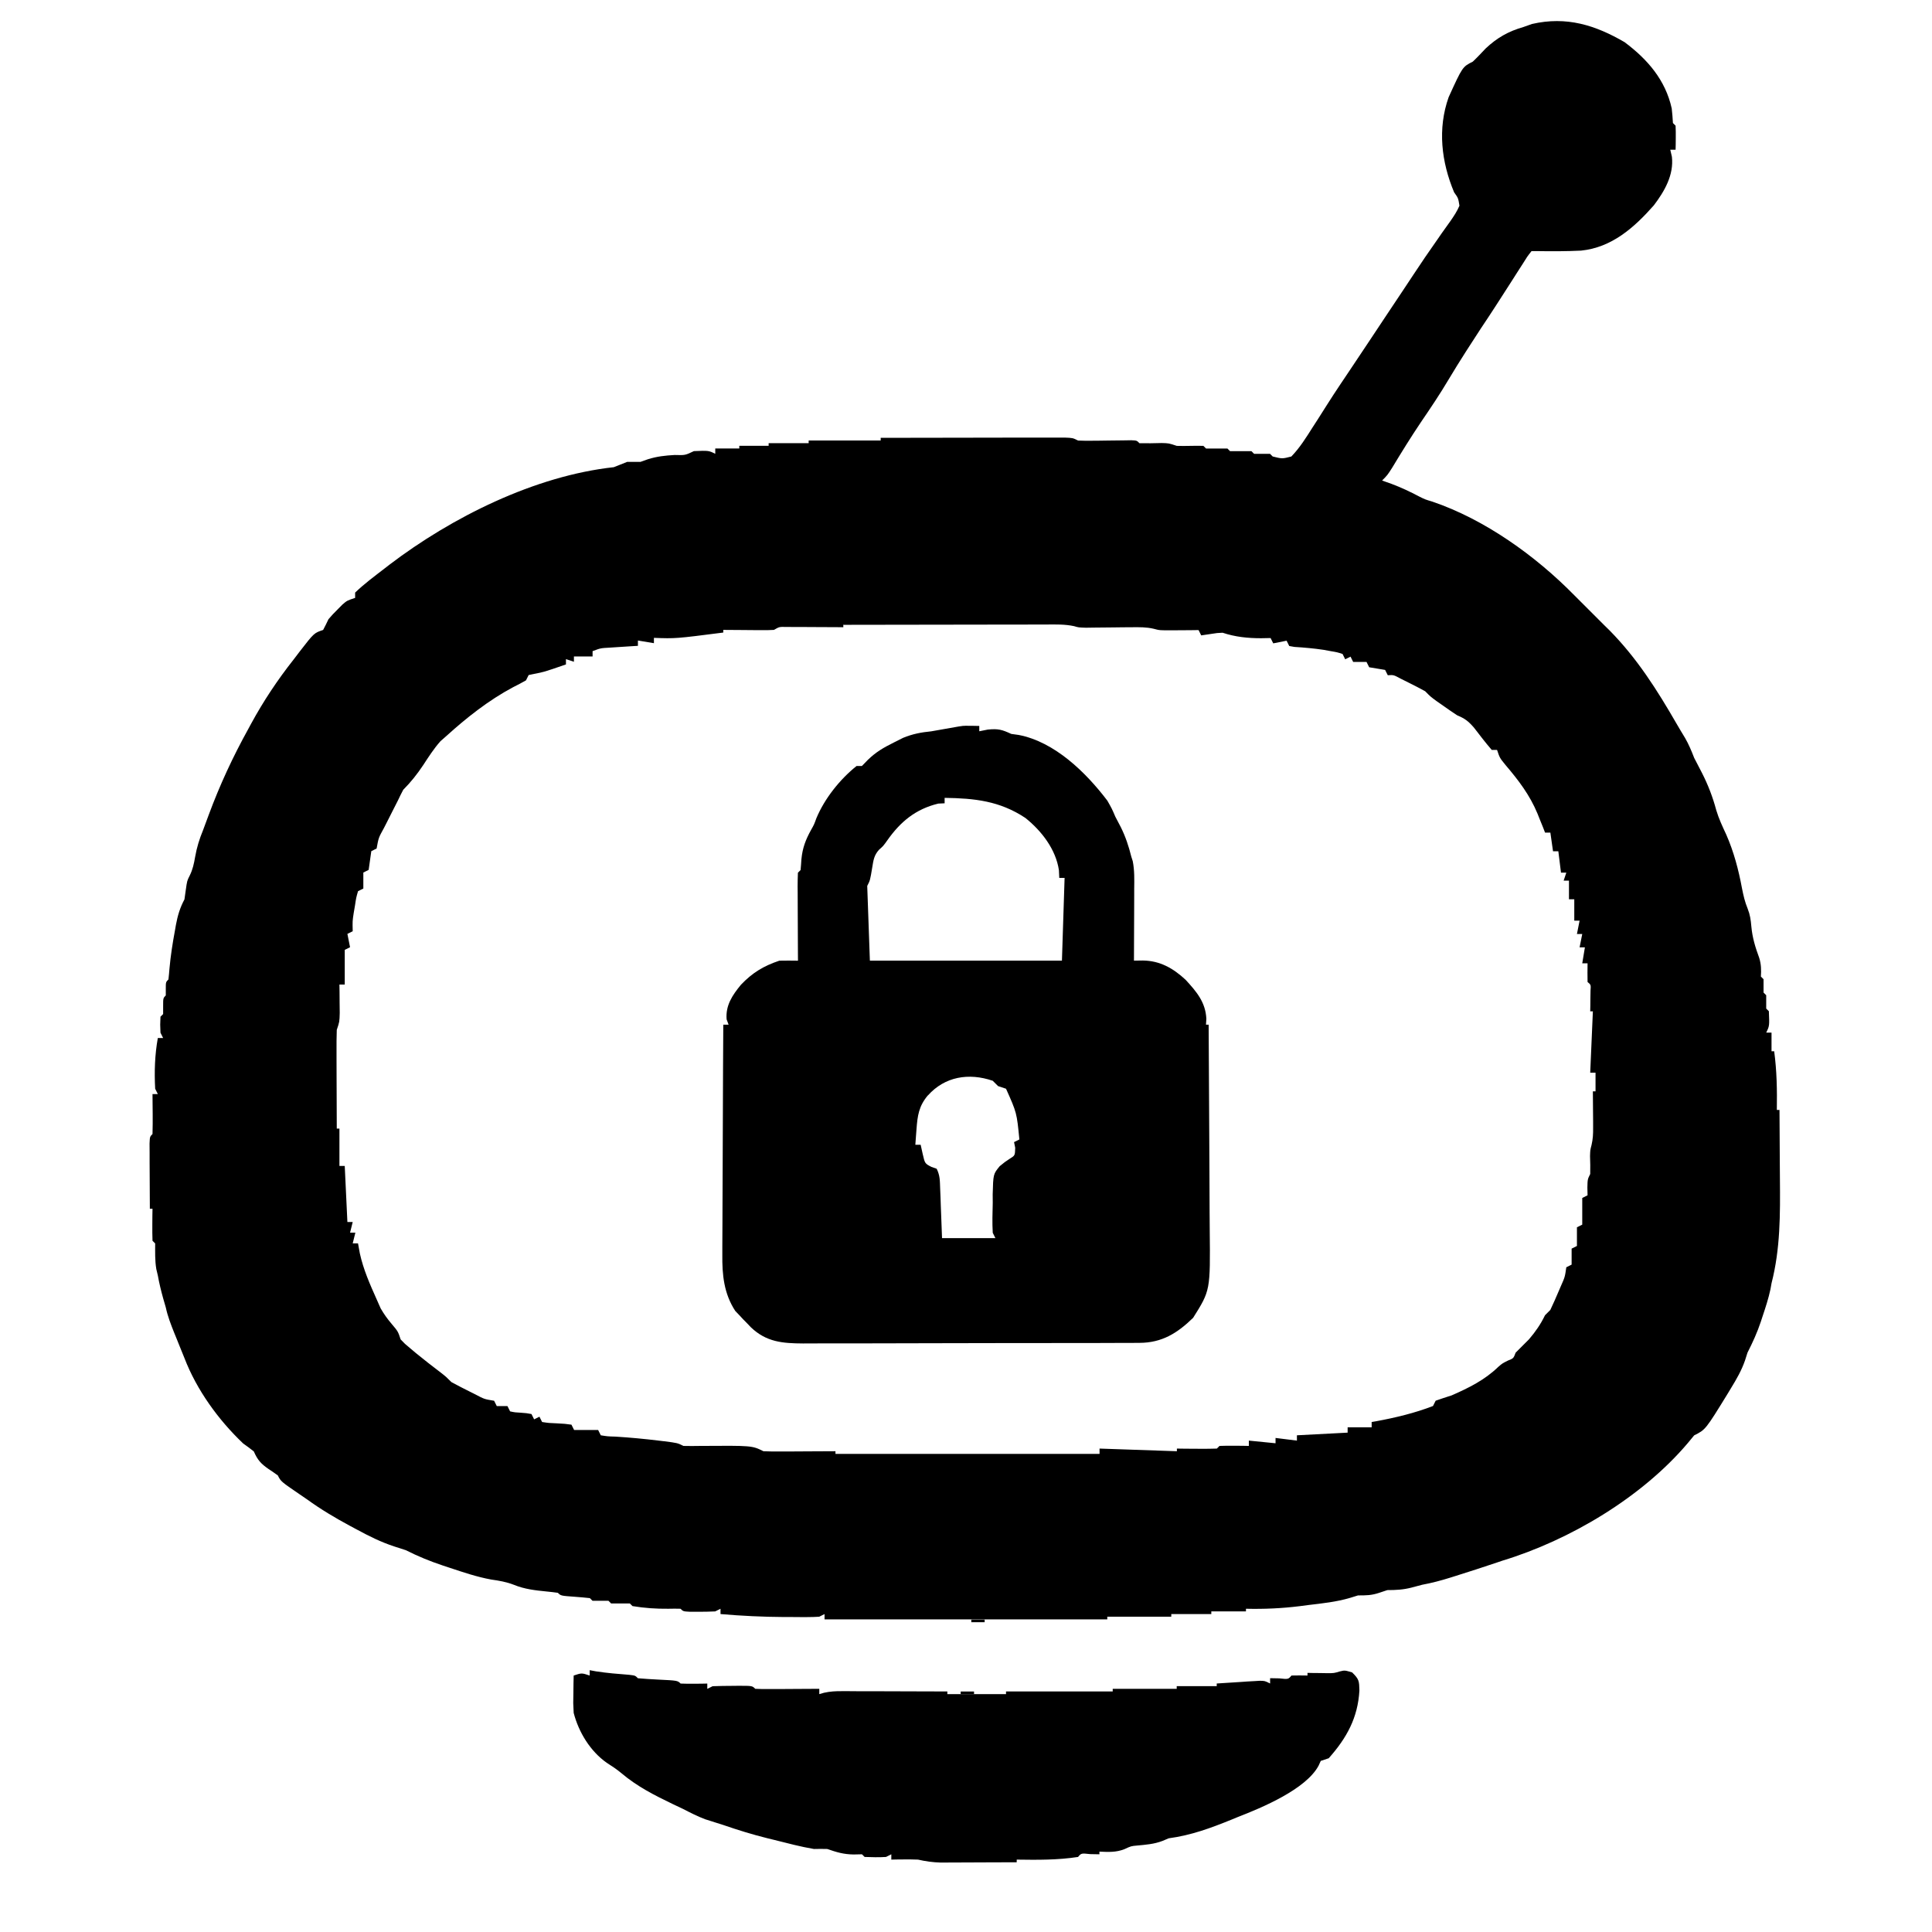 <!-- Generated by IcoMoon.io -->
<svg version="1.1" xmlns="http://www.w3.org/2000/svg" width="32" height="32" viewBox="0 0 32 32">
<path d="M26.913 0.702c0.376 0.282 0.672 0.623 0.776 1.094 0.010 0.081 0.015 0.161 0.020 0.242 0.015 0.015 0.029 0.029 0.044 0.044 0.003 0.067 0.004 0.134 0.003 0.202-0 0.037-0.001 0.073-0.001 0.111-0.001 0.042-0.001 0.042-0.002 0.085-0.029 0-0.058 0-0.088 0 0.009 0.038 0.018 0.077 0.027 0.117 0.034 0.3-0.122 0.571-0.3 0.805-0.326 0.369-0.697 0.698-1.205 0.749-0.244 0.012-0.488 0.012-0.732 0.008-0.029 0-0.058 0-0.088 0-0.073 0.093-0.073 0.093-0.147 0.213-0.029 0.045-0.058 0.089-0.087 0.135-0.030 0.047-0.060 0.095-0.091 0.143-0.059 0.092-0.119 0.184-0.178 0.277-0.028 0.044-0.056 0.087-0.085 0.132-0.082 0.128-0.167 0.255-0.251 0.381-0.065 0.099-0.129 0.199-0.193 0.298-0.026 0.041-0.026 0.041-0.053 0.082-0.1 0.156-0.198 0.314-0.293 0.473-0.142 0.239-0.296 0.468-0.453 0.698-0.167 0.248-0.324 0.502-0.479 0.759-0.077 0.12-0.077 0.12-0.165 0.209 0.051 0.018 0.102 0.036 0.155 0.055 0.16 0.060 0.311 0.131 0.462 0.211 0.094 0.047 0.094 0.047 0.214 0.083 0.872 0.296 1.711 0.899 2.351 1.55 0.029 0.029 0.058 0.058 0.088 0.088 0.132 0.132 0.265 0.265 0.398 0.398 0.034 0.033 0.068 0.066 0.102 0.1 0.456 0.464 0.786 0.986 1.109 1.546 0.045 0.078 0.092 0.156 0.139 0.233 0.062 0.108 0.106 0.214 0.151 0.33 0.043 0.084 0.086 0.168 0.13 0.251 0.103 0.203 0.177 0.397 0.236 0.616 0.042 0.141 0.103 0.27 0.165 0.403 0.126 0.287 0.204 0.584 0.261 0.891 0.024 0.12 0.047 0.223 0.094 0.337 0.041 0.105 0.051 0.184 0.061 0.296 0.017 0.186 0.066 0.344 0.13 0.518 0.033 0.106 0.035 0.2 0.028 0.31 0.015 0.015 0.029 0.029 0.044 0.044 0 0.074 0 0.147 0 0.221 0.015 0.015 0.029 0.029 0.044 0.044 0 0.074 0 0.147 0 0.221 0.015 0.015 0.029 0.029 0.044 0.044 0.010 0.244 0.010 0.244-0.044 0.354 0.029 0 0.058 0 0.088 0 0 0.102 0 0.204 0 0.309 0.015 0 0.029 0 0.044 0 0.044 0.325 0.049 0.644 0.044 0.972 0.015 0 0.029 0 0.044 0 0.002 0.284 0.004 0.569 0.005 0.853 0 0.096 0.001 0.193 0.002 0.289 0.005 0.587 0.008 1.157-0.139 1.729-0.006 0.033-0.012 0.067-0.018 0.101-0.033 0.153-0.081 0.3-0.131 0.449-0.009 0.028-0.018 0.057-0.028 0.086-0.060 0.18-0.135 0.344-0.221 0.513-0.014 0.043-0.027 0.085-0.041 0.129-0.058 0.167-0.14 0.309-0.232 0.459-0.018 0.029-0.035 0.058-0.053 0.088-0.369 0.6-0.369 0.6-0.557 0.694-0.035 0.042-0.069 0.084-0.105 0.127-0.76 0.898-1.953 1.609-3.076 1.95-0.044 0.015-0.044 0.015-0.088 0.030-0.224 0.076-0.449 0.148-0.674 0.219-0.030 0.010-0.061 0.019-0.092 0.029-0.156 0.049-0.31 0.090-0.472 0.12-0.059 0.015-0.118 0.031-0.177 0.047-0.137 0.035-0.256 0.041-0.398 0.041-0.044 0.015-0.087 0.029-0.132 0.044-0.131 0.044-0.217 0.044-0.354 0.044-0.064 0.020-0.064 0.020-0.129 0.040-0.229 0.068-0.463 0.092-0.699 0.12-0.045 0.006-0.090 0.012-0.137 0.018-0.298 0.037-0.59 0.050-0.891 0.043 0 0.015 0 0.029 0 0.044-0.19 0-0.379 0-0.574 0 0 0.015 0 0.029 0 0.044-0.219 0-0.437 0-0.663 0 0 0.015 0 0.029 0 0.044-0.35 0-0.7 0-1.060 0 0 0.015 0 0.029 0 0.044-1.545 0-3.091 0-4.683 0 0-0.029 0-0.058 0-0.088-0.029 0.015-0.058 0.029-0.088 0.044-0.066 0.004-0.132 0.006-0.198 0.006-0.040 0-0.080 0-0.122 0-0.043-0-0.086-0-0.13-0.001s-0.087-0-0.132-0c-0.352-0.002-0.702-0.019-1.053-0.049 0-0.029 0-0.058 0-0.088-0.029 0.015-0.058 0.029-0.088 0.044-0.089 0.004-0.178 0.006-0.268 0.006-0.048 0-0.096 0-0.145 0-0.117-0.006-0.117-0.006-0.161-0.050-0.067-0.002-0.134-0.002-0.202 0-0.203 0.002-0.393-0.011-0.594-0.044-0.015-0.015-0.029-0.029-0.044-0.044-0.051 0-0.102 0-0.155 0-0.051 0-0.102 0-0.155 0-0.015-0.015-0.029-0.029-0.044-0.044-0.044 0-0.087 0-0.132 0-0.044 0-0.087 0-0.132 0-0.015-0.015-0.029-0.029-0.044-0.044-0.081-0.009-0.162-0.016-0.243-0.022-0.238-0.017-0.238-0.017-0.287-0.066-0.062-0.009-0.125-0.016-0.188-0.022-0.188-0.019-0.363-0.038-0.539-0.11-0.126-0.049-0.244-0.069-0.378-0.088-0.235-0.043-0.456-0.118-0.682-0.193-0.062-0.020-0.062-0.020-0.124-0.041-0.212-0.071-0.407-0.151-0.607-0.252-0.063-0.021-0.126-0.041-0.189-0.061-0.222-0.072-0.423-0.173-0.628-0.284-0.037-0.020-0.074-0.039-0.112-0.060-0.245-0.132-0.48-0.272-0.705-0.435-0.040-0.027-0.079-0.054-0.12-0.082-0.316-0.216-0.316-0.216-0.366-0.316-0.050-0.037-0.1-0.071-0.152-0.105-0.127-0.088-0.184-0.15-0.246-0.293-0.058-0.046-0.117-0.090-0.177-0.132-0.409-0.389-0.769-0.885-0.972-1.414-0.022-0.053-0.043-0.106-0.065-0.16-0.023-0.058-0.047-0.116-0.070-0.174-0.018-0.044-0.018-0.044-0.036-0.088-0.055-0.138-0.107-0.272-0.138-0.417-0.015-0.050-0.029-0.1-0.044-0.152-0.035-0.126-0.065-0.249-0.088-0.378-0.008-0.035-0.016-0.069-0.025-0.105-0.024-0.143-0.019-0.281-0.019-0.425-0.015-0.015-0.029-0.029-0.044-0.044-0.003-0.089-0.004-0.179-0.003-0.268 0-0.049 0.001-0.098 0.001-0.148 0.001-0.057 0.001-0.057 0.002-0.114-0.015 0-0.029 0-0.044 0-0.001-0.198-0.002-0.396-0.003-0.594-0-0.056-0.001-0.113-0.001-0.171-0-0.054-0-0.107-0-0.163-0-0.050-0-0.099-0.001-0.151 0.005-0.115 0.005-0.115 0.049-0.159 0.003-0.112 0.004-0.222 0.003-0.334-0-0.031-0-0.063-0.001-0.095-0.001-0.078-0.001-0.156-0.002-0.233 0.029 0 0.058 0 0.088 0-0.015-0.029-0.029-0.058-0.044-0.088-0.015-0.283-0.006-0.561 0.044-0.84 0.029 0 0.058 0 0.088 0-0.015-0.029-0.029-0.058-0.044-0.088-0.006-0.135-0.006-0.135 0-0.265 0.015-0.015 0.029-0.029 0.044-0.044 0-0.044 0-0.087 0-0.132 0-0.132 0-0.132 0.044-0.177 0-0.036 0-0.073 0-0.11 0-0.11 0-0.11 0.044-0.155 0.007-0.060 0.012-0.12 0.017-0.18 0.019-0.213 0.052-0.422 0.091-0.632 0.005-0.030 0.011-0.061 0.016-0.092 0.029-0.155 0.067-0.283 0.141-0.421 0.007-0.051 0.015-0.102 0.022-0.155 0.022-0.155 0.022-0.155 0.065-0.239 0.051-0.104 0.070-0.196 0.090-0.31 0.028-0.159 0.070-0.295 0.132-0.445 0.031-0.084 0.062-0.167 0.093-0.251 0.185-0.499 0.4-0.962 0.658-1.428 0.014-0.026 0.028-0.051 0.042-0.078 0.208-0.382 0.439-0.729 0.709-1.071 0.033-0.043 0.065-0.086 0.099-0.13 0.237-0.306 0.237-0.306 0.387-0.356 0.031-0.058 0.060-0.117 0.088-0.177 0.072-0.083 0.072-0.083 0.152-0.163 0.040-0.040 0.040-0.040 0.080-0.081 0.077-0.066 0.077-0.066 0.21-0.11 0-0.029 0-0.058 0-0.088 0.151-0.145 0.32-0.27 0.486-0.398 0.040-0.031 0.040-0.031 0.080-0.062 1.035-0.788 2.409-1.474 3.719-1.617 0.074-0.029 0.147-0.059 0.221-0.088 0.074 0 0.147 0 0.221 0 0.040-0.014 0.080-0.028 0.121-0.043 0.153-0.048 0.286-0.062 0.445-0.071 0.173 0.005 0.173 0.005 0.318-0.064 0.244-0.010 0.244-0.010 0.354 0.044 0-0.029 0-0.058 0-0.088 0.131 0 0.262 0 0.398 0 0-0.015 0-0.029 0-0.044 0.16 0 0.321 0 0.486 0 0-0.015 0-0.029 0-0.044 0.219 0 0.437 0 0.663 0 0-0.015 0-0.029 0-0.044 0.394 0 0.787 0 1.193 0 0-0.015 0-0.029 0-0.044 0.413-0.001 0.826-0.002 1.24-0.002 0.192-0 0.384-0.001 0.576-0.001 0.185-0 0.37-0.001 0.555-0.001 0.071-0 0.141-0 0.212-0 0.099-0 0.198-0 0.296-0 0.056-0 0.113-0 0.171-0 0.131 0.005 0.131 0.005 0.22 0.049 0.073 0.003 0.146 0.004 0.22 0.003 0.043-0 0.087-0.001 0.131-0.001s0.091-0.001 0.138-0.002c0.090-0.001 0.18-0.002 0.269-0.003 0.060-0.001 0.060-0.001 0.121-0.002 0.093 0.004 0.093 0.004 0.137 0.049 0.123 0.003 0.245-0 0.368-0.003 0.118 0.003 0.118 0.003 0.25 0.047 0.075 0.002 0.151 0.002 0.226 0 0.072-0.002 0.144-0.002 0.215 0 0.015 0.015 0.029 0.029 0.044 0.044 0.058 0 0.117 0 0.177 0 0.058 0 0.117 0 0.177 0 0.015 0.015 0.029 0.029 0.044 0.044 0.058 0 0.117 0 0.177 0 0.058 0 0.117 0 0.177 0 0.015 0.015 0.029 0.029 0.044 0.044 0.044 0 0.087 0 0.132 0 0.044 0 0.087 0 0.132 0 0.015 0.015 0.029 0.029 0.044 0.044 0.158 0.039 0.158 0.039 0.309 0 0.141-0.146 0.245-0.314 0.354-0.486 0.026-0.040 0.052-0.080 0.079-0.122 0.050-0.078 0.1-0.156 0.149-0.235 0.075-0.119 0.152-0.236 0.23-0.353 0.031-0.046 0.062-0.093 0.094-0.14 0.017-0.026 0.035-0.052 0.053-0.079 0.115-0.172 0.23-0.345 0.345-0.517 0.053-0.079 0.106-0.158 0.158-0.238 0.027-0.040 0.054-0.080 0.081-0.122 0.242-0.363 0.242-0.363 0.322-0.483 0.053-0.079 0.105-0.158 0.157-0.237 0.128-0.194 0.258-0.386 0.392-0.575 0.038-0.054 0.038-0.054 0.076-0.11 0.048-0.068 0.096-0.136 0.145-0.203 0.058-0.084 0.109-0.16 0.149-0.254-0.020-0.126-0.020-0.126-0.088-0.221-0.211-0.503-0.277-1.052-0.091-1.576 0.229-0.503 0.229-0.503 0.4-0.589 0.074-0.070 0.143-0.144 0.213-0.218 0.189-0.178 0.378-0.285 0.627-0.356 0.047-0.016 0.093-0.033 0.141-0.050 0.571-0.131 1.048 0.018 1.538 0.304zM13.968 10.345c0 0.015 0 0.029 0 0.044-0.032-0-0.063-0-0.096-0.001-0.143-0.001-0.286-0.001-0.429-0.002-0.050-0-0.1-0.001-0.151-0.001-0.048-0-0.095-0-0.144-0-0.066-0-0.066-0-0.133-0.001-0.108-0.002-0.108-0.002-0.196 0.049-0.064 0.004-0.128 0.005-0.192 0.004-0.038-0-0.075-0-0.114-0s-0.079-0.001-0.119-0.001c-0.040-0-0.079-0-0.12-0.001-0.098-0.001-0.196-0.001-0.294-0.002 0 0.015 0 0.029 0 0.044-0.789 0.101-0.789 0.101-1.149 0.088 0 0.029 0 0.058 0 0.088-0.087-0.015-0.175-0.029-0.265-0.044 0 0.029 0 0.058 0 0.088-0.043 0.003-0.086 0.005-0.131 0.008-0.056 0.004-0.112 0.007-0.17 0.011-0.056 0.004-0.112 0.007-0.169 0.011-0.148 0.008-0.148 0.008-0.281 0.058 0 0.029 0 0.058 0 0.088-0.102 0-0.204 0-0.309 0 0 0.029 0 0.058 0 0.088-0.044-0.015-0.087-0.029-0.132-0.044 0 0.029 0 0.058 0 0.088-0.365 0.126-0.365 0.126-0.53 0.157-0.029 0.006-0.058 0.013-0.088 0.019-0.015 0.029-0.029 0.058-0.044 0.088-0.070 0.040-0.141 0.077-0.213 0.113-0.407 0.217-0.771 0.505-1.113 0.815-0.030 0.026-0.060 0.053-0.091 0.080-0.11 0.124-0.196 0.259-0.287 0.398-0.098 0.147-0.204 0.281-0.329 0.406-0.031 0.058-0.060 0.117-0.088 0.177-0.029 0.056-0.057 0.113-0.086 0.169-0.032 0.063-0.064 0.127-0.096 0.19-0.016 0.032-0.033 0.064-0.050 0.098-0.089 0.161-0.089 0.161-0.121 0.339-0.044 0.022-0.044 0.022-0.088 0.044-0.007 0.051-0.015 0.102-0.022 0.155-0.007 0.051-0.015 0.102-0.022 0.155-0.044 0.022-0.044 0.022-0.088 0.044 0 0.087 0 0.175 0 0.265-0.044 0.022-0.044 0.022-0.088 0.044-0.031 0.108-0.031 0.108-0.050 0.235-0.007 0.043-0.015 0.085-0.022 0.129-0.020 0.131-0.020 0.131-0.016 0.299-0.044 0.022-0.044 0.022-0.088 0.044 0.015 0.073 0.029 0.146 0.044 0.221-0.044 0.022-0.044 0.022-0.088 0.044 0 0.19 0 0.379 0 0.574-0.029 0-0.058 0-0.088 0 0.001 0.043 0.001 0.086 0.002 0.131 0 0.056 0.001 0.112 0.001 0.17 0.001 0.056 0.001 0.112 0.002 0.169-0.004 0.148-0.004 0.148-0.049 0.281-0.004 0.124-0.005 0.247-0.004 0.371 0 0.054 0 0.054 0 0.109 0 0.115 0.001 0.23 0.001 0.346 0 0.078 0 0.156 0.001 0.234 0 0.192 0.001 0.383 0.002 0.575 0.015 0 0.029 0 0.044 0 0 0.204 0 0.408 0 0.619 0.029 0 0.058 0 0.088 0 0.015 0.306 0.029 0.612 0.044 0.928 0.029 0 0.058 0 0.088 0-0.022 0.087-0.022 0.087-0.044 0.177 0.029 0 0.058 0 0.088 0-0.022 0.087-0.022 0.087-0.044 0.177 0.029 0 0.058 0 0.088 0 0.010 0.055 0.020 0.109 0.030 0.166 0.059 0.268 0.167 0.512 0.279 0.762 0.022 0.049 0.044 0.098 0.066 0.149 0.056 0.097 0.11 0.172 0.182 0.257 0.105 0.124 0.105 0.124 0.149 0.257 0.069 0.073 0.069 0.073 0.155 0.144 0.032 0.027 0.063 0.054 0.096 0.081 0.137 0.112 0.277 0.221 0.418 0.328 0.083 0.065 0.083 0.065 0.172 0.154 0.102 0.055 0.205 0.109 0.309 0.16 0.043 0.022 0.043 0.022 0.086 0.043 0.149 0.079 0.149 0.079 0.312 0.106 0.015 0.029 0.029 0.058 0.044 0.088 0.058 0 0.117 0 0.177 0 0.015 0.029 0.029 0.058 0.044 0.088 0.082 0.017 0.082 0.017 0.177 0.022 0.097 0.007 0.097 0.007 0.177 0.022 0.015 0.029 0.029 0.058 0.044 0.088 0.029-0.015 0.058-0.029 0.088-0.044 0.015 0.029 0.029 0.058 0.044 0.088 0.113 0.017 0.113 0.017 0.243 0.022 0.134 0.007 0.134 0.007 0.243 0.022 0.015 0.029 0.029 0.058 0.044 0.088 0.131 0 0.262 0 0.398 0 0.015 0.029 0.029 0.058 0.044 0.088 0.111 0.018 0.111 0.018 0.246 0.022 0.239 0.015 0.475 0.037 0.712 0.066 0.046 0.006 0.046 0.006 0.093 0.011 0.219 0.028 0.219 0.028 0.318 0.077 0.092 0.002 0.184 0.002 0.276 0 0.86-0.006 0.86-0.006 1.049 0.088 0.090 0.004 0.18 0.005 0.27 0.004 0.054-0 0.107-0 0.162-0s0.112-0.001 0.17-0.001c0.085-0 0.085-0 0.171-0.001 0.14-0.001 0.28-0.001 0.42-0.002 0 0.015 0 0.029 0 0.044 1.443 0 2.887 0 4.374 0 0-0.029 0-0.058 0-0.088 0.423 0.015 0.846 0.029 1.281 0.044 0-0.015 0-0.029 0-0.044 0.047 0.001 0.095 0.001 0.143 0.002 0.062 0 0.123 0.001 0.185 0.001 0.031 0 0.062 0.001 0.095 0.001 0.080 0 0.16-0.002 0.239-0.004 0.015-0.015 0.029-0.029 0.044-0.044 0.082-0.003 0.164-0.004 0.246-0.003 0.045 0 0.089 0.001 0.135 0.001 0.052 0.001 0.052 0.001 0.105 0.002 0-0.029 0-0.058 0-0.088 0.146 0.015 0.292 0.029 0.442 0.044 0-0.029 0-0.058 0-0.088 0.117 0.015 0.233 0.029 0.354 0.044 0-0.029 0-0.058 0-0.088 0.416-0.022 0.416-0.022 0.84-0.044 0-0.029 0-0.058 0-0.088 0.131 0 0.262 0 0.398 0 0-0.029 0-0.058 0-0.088 0.025-0.004 0.050-0.009 0.076-0.013 0.319-0.059 0.637-0.135 0.94-0.252 0.015-0.029 0.029-0.058 0.044-0.088 0.088-0.031 0.176-0.060 0.265-0.088 0.285-0.125 0.548-0.255 0.773-0.473 0.066-0.057 0.066-0.057 0.16-0.104 0.091-0.036 0.091-0.036 0.127-0.131 0.074-0.074 0.147-0.147 0.221-0.221 0.109-0.128 0.192-0.247 0.265-0.398 0.029-0.029 0.058-0.058 0.088-0.088 0.049-0.103 0.094-0.205 0.138-0.309 0.018-0.043 0.018-0.043 0.037-0.086 0.067-0.151 0.067-0.151 0.090-0.312 0.029-0.015 0.058-0.029 0.088-0.044 0-0.087 0-0.175 0-0.265 0.029-0.015 0.058-0.029 0.088-0.044 0-0.102 0-0.204 0-0.309 0.029-0.015 0.058-0.029 0.088-0.044 0-0.146 0-0.292 0-0.442 0.029-0.015 0.058-0.029 0.088-0.044-0.001-0.063-0.001-0.063-0.003-0.127 0.003-0.138 0.003-0.138 0.047-0.226 0.003-0.099-0-0.197-0.003-0.296 0.003-0.101 0.003-0.101 0.025-0.184 0.023-0.099 0.027-0.184 0.026-0.285-0-0.053-0-0.053-0-0.107-0-0.036-0.001-0.073-0.001-0.11-0-0.056-0-0.056-0.001-0.113-0.001-0.091-0.001-0.183-0.002-0.274 0.015 0 0.029 0 0.044 0 0-0.102 0-0.204 0-0.309-0.029 0-0.058 0-0.088 0 0.015-0.335 0.029-0.671 0.044-1.016-0.015 0-0.029 0-0.044 0 0.001-0.047 0.001-0.047 0.002-0.095 0-0.041 0.001-0.081 0.001-0.123 0.001-0.061 0.001-0.061 0.002-0.123 0.007-0.099 0.007-0.099-0.049-0.145-0.002-0.103-0.002-0.206 0-0.309-0.029 0-0.058 0-0.088 0 0.015-0.087 0.029-0.175 0.044-0.265-0.029 0-0.058 0-0.088 0 0.015-0.073 0.029-0.146 0.044-0.221-0.029 0-0.058 0-0.088 0 0.015-0.073 0.029-0.146 0.044-0.221-0.029 0-0.058 0-0.088 0 0-0.117 0-0.233 0-0.354-0.029 0-0.058 0-0.088 0 0-0.102 0-0.204 0-0.309-0.029 0-0.058 0-0.088 0 0.015-0.044 0.029-0.087 0.044-0.132-0.029 0-0.058 0-0.088 0-0.015-0.117-0.029-0.233-0.044-0.354-0.029 0-0.058 0-0.088 0-0.015-0.102-0.029-0.204-0.044-0.309-0.029 0-0.058 0-0.088 0-0.011-0.028-0.022-0.056-0.033-0.086-0.018-0.045-0.036-0.089-0.055-0.135-0.012-0.030-0.024-0.060-0.036-0.091-0.129-0.311-0.313-0.552-0.53-0.807-0.097-0.119-0.097-0.119-0.141-0.251-0.029 0-0.058 0-0.088 0-0.104-0.12-0.199-0.245-0.296-0.371-0.096-0.109-0.148-0.148-0.278-0.203-0.076-0.050-0.152-0.102-0.226-0.155-0.058-0.040-0.058-0.040-0.116-0.081-0.099-0.073-0.099-0.073-0.187-0.162-0.087-0.048-0.176-0.094-0.265-0.138-0.071-0.036-0.071-0.036-0.144-0.072-0.113-0.061-0.113-0.061-0.21-0.055-0.015-0.029-0.029-0.058-0.044-0.088-0.044-0.007-0.087-0.015-0.132-0.022-0.044-0.007-0.087-0.015-0.132-0.022-0.015-0.029-0.029-0.058-0.044-0.088-0.073 0-0.146 0-0.221 0-0.015-0.029-0.029-0.058-0.044-0.088-0.029 0.015-0.058 0.029-0.088 0.044-0.015-0.029-0.029-0.058-0.044-0.088-0.089-0.029-0.089-0.029-0.196-0.047-0.040-0.007-0.079-0.015-0.12-0.022-0.16-0.024-0.321-0.038-0.482-0.048-0.028-0.005-0.056-0.010-0.085-0.015-0.015-0.029-0.029-0.058-0.044-0.088-0.073 0.015-0.146 0.029-0.221 0.044-0.015-0.029-0.029-0.058-0.044-0.088-0.052 0.001-0.104 0.002-0.157 0.003-0.22 0-0.428-0.021-0.638-0.091-0.091 0.004-0.091 0.004-0.185 0.019-0.056 0.008-0.111 0.016-0.169 0.025-0.015-0.029-0.029-0.058-0.044-0.088-0.046 0.001-0.092 0.001-0.139 0.002-0.061 0-0.121 0.001-0.182 0.001-0.045 0.001-0.045 0.001-0.091 0.001-0.233 0.001-0.233 0.001-0.333-0.026-0.121-0.028-0.233-0.026-0.357-0.025-0.076 0.001-0.076 0.001-0.153 0.001-0.052 0.001-0.105 0.001-0.159 0.002-0.104 0.001-0.208 0.002-0.312 0.003-0.046 0.001-0.092 0.001-0.14 0.002-0.123-0.004-0.123-0.004-0.196-0.026-0.154-0.033-0.307-0.028-0.464-0.027-0.054 0-0.054 0-0.11 0-0.119 0-0.239 0-0.359 0.001-0.083 0-0.166 0-0.249 0-0.218 0-0.436 0.001-0.655 0.001-0.223 0-0.445 0.001-0.668 0.001-0.437 0.001-0.874 0.001-1.311 0.002z"></path>
<path d="M15.983 12.021c0.066 0.001 0.066 0.001 0.134 0.001 0.034 0.001 0.068 0.001 0.103 0.002 0 0.029 0 0.058 0 0.088 0.047-0.009 0.093-0.018 0.141-0.028 0.175-0.017 0.235 0.001 0.389 0.072 0.040 0.006 0.081 0.011 0.122 0.017 0.596 0.114 1.113 0.619 1.469 1.088 0.075 0.132 0.075 0.132 0.132 0.265 0.030 0.058 0.061 0.116 0.091 0.174 0.079 0.159 0.131 0.316 0.174 0.489 0.012 0.037 0.012 0.037 0.024 0.075 0.030 0.152 0.026 0.303 0.024 0.457-0 0.051-0 0.051-0 0.103-0 0.108-0.001 0.217-0.001 0.325-0 0.074-0 0.147-0.001 0.221-0 0.18-0.001 0.361-0.002 0.541 0.049-0.001 0.097-0.001 0.148-0.002 0.284 0.004 0.501 0.128 0.707 0.319 0.181 0.197 0.331 0.371 0.344 0.647-0.002 0.032-0.004 0.064-0.006 0.097 0.015 0 0.029 0 0.044 0 0.004 0.545 0.007 1.089 0.009 1.634 0.001 0.253 0.002 0.506 0.004 0.759 0.002 0.244 0.003 0.489 0.003 0.733 0 0.093 0.001 0.186 0.002 0.279 0.010 0.997 0.010 0.997-0.275 1.45-0.261 0.254-0.516 0.414-0.889 0.415-0.053 0-0.105 0.001-0.159 0.001-0.057-0-0.115-0-0.174-0-0.061 0-0.123 0.001-0.184 0.001-0.166 0.001-0.332 0.001-0.498 0.001-0.104 0-0.208 0-0.312 0-0.363 0.001-0.726 0.001-1.088 0.001-0.338-0-0.675 0.001-1.013 0.002-0.29 0.001-0.581 0.002-0.871 0.002-0.173-0-0.346 0-0.52 0.001-0.163 0.001-0.326 0.001-0.489 0-0.088-0-0.176 0.001-0.264 0.001-0.339-0.002-0.608-0.023-0.864-0.268-0.020-0.021-0.040-0.043-0.061-0.064-0.022-0.022-0.044-0.044-0.066-0.067s-0.044-0.047-0.066-0.071c-0.022-0.023-0.044-0.046-0.066-0.069-0.188-0.288-0.218-0.598-0.214-0.934 0-0.041-0-0.083-0-0.125 0-0.136 0.001-0.271 0.002-0.407 0-0.094 0-0.189 0.001-0.284 0.001-0.248 0.002-0.495 0.003-0.743 0.001-0.253 0.002-0.506 0.003-0.76 0.001-0.496 0.004-0.992 0.007-1.488 0.029 0 0.058 0 0.088 0-0.011-0.029-0.022-0.058-0.033-0.088-0.019-0.23 0.094-0.399 0.237-0.573 0.188-0.198 0.375-0.312 0.636-0.399 0.103-0.002 0.206-0.002 0.309 0-0-0.066-0-0.066-0.001-0.133-0.001-0.162-0.001-0.325-0.002-0.487-0-0.070-0.001-0.141-0.001-0.211-0.001-0.101-0.001-0.202-0.001-0.303-0-0.032-0-0.063-0.001-0.096 0-0.076 0.002-0.152 0.005-0.227 0.015-0.015 0.029-0.029 0.044-0.044 0.006-0.060 0.010-0.12 0.014-0.18 0.018-0.187 0.070-0.323 0.161-0.487 0.049-0.087 0.049-0.087 0.087-0.192 0.136-0.326 0.39-0.645 0.666-0.865 0.029 0 0.058 0 0.088 0 0.032-0.033 0.064-0.066 0.097-0.1 0.135-0.131 0.259-0.203 0.428-0.287 0.052-0.026 0.104-0.052 0.157-0.079 0.159-0.065 0.296-0.091 0.467-0.108 0.515-0.092 0.515-0.092 0.558-0.091zM15.646 13.217c0 0.029 0 0.058 0 0.088-0.035 0.002-0.069 0.004-0.105 0.005-0.374 0.090-0.628 0.3-0.846 0.611-0.065 0.091-0.065 0.091-0.137 0.155-0.082 0.092-0.091 0.171-0.111 0.292-0.035 0.212-0.035 0.212-0.083 0.306 0.015 0.408 0.029 0.816 0.044 1.237 1.050 0 2.1 0 3.181 0 0.015-0.452 0.029-0.904 0.044-1.37-0.029 0-0.058 0-0.088 0-0.002-0.042-0.004-0.084-0.006-0.127-0.051-0.347-0.287-0.651-0.555-0.866-0.426-0.283-0.843-0.326-1.339-0.333zM15.368 18.143c-0.149 0.178-0.171 0.332-0.188 0.561-0.004 0.048-0.007 0.096-0.011 0.146-0.003 0.037-0.005 0.073-0.008 0.111 0.029 0 0.058 0 0.088 0 0.011 0.049 0.022 0.098 0.033 0.149 0.037 0.162 0.037 0.162 0.146 0.218 0.028 0.010 0.056 0.020 0.086 0.030 0.057 0.114 0.053 0.202 0.058 0.329 0.002 0.048 0.004 0.095 0.006 0.144s0.003 0.1 0.005 0.151c0.002 0.050 0.004 0.1 0.006 0.152 0.005 0.124 0.009 0.248 0.014 0.373 0.292 0 0.583 0 0.884 0-0.015-0.029-0.029-0.058-0.044-0.088-0.010-0.166-0.004-0.331 0-0.497-0-0.046-0.001-0.092-0.001-0.139 0.009-0.336 0.009-0.336 0.116-0.467 0.085-0.070 0.085-0.070 0.17-0.126 0.083-0.051 0.083-0.051 0.087-0.179-0.006-0.031-0.013-0.062-0.019-0.094 0.029-0.015 0.058-0.029 0.088-0.044-0.043-0.442-0.043-0.442-0.221-0.84-0.044-0.015-0.087-0.029-0.132-0.044-0.029-0.029-0.058-0.058-0.088-0.088-0.398-0.136-0.794-0.070-1.074 0.243z"></path>
<path d="M9.77 27.664c0.050 0.010 0.050 0.010 0.102 0.019 0.182 0.028 0.364 0.043 0.548 0.057 0.101 0.012 0.101 0.012 0.146 0.057 0.111 0.009 0.22 0.017 0.331 0.022 0.325 0.016 0.325 0.016 0.376 0.066 0.075 0.003 0.149 0.004 0.224 0.003 0.041-0 0.081-0.001 0.123-0.001 0.031-0.001 0.063-0.001 0.095-0.002 0 0.029 0 0.058 0 0.088 0.029-0.015 0.058-0.029 0.088-0.044 0.112-0.004 0.222-0.006 0.334-0.006 0.031-0 0.062-0 0.093-0.001 0.23 0 0.23 0 0.279 0.050 0.079 0.004 0.157 0.005 0.236 0.004 0.048-0 0.095-0 0.145-0 0.050-0 0.1-0.001 0.152-0.001 0.050-0 0.101-0 0.153-0.001 0.125-0.001 0.25-0.001 0.375-0.002 0 0.029 0 0.058 0 0.088 0.025-0.007 0.050-0.014 0.076-0.022 0.103-0.023 0.193-0.028 0.299-0.027 0.058 0 0.058 0 0.118 0 0.042 0 0.083 0 0.126 0.001 0.064 0 0.064 0 0.13 0 0.137 0 0.274 0.001 0.411 0.001 0.093 0 0.186 0 0.279 0.001 0.227 0 0.455 0.001 0.682 0.002 0 0.015 0 0.029 0 0.044 0.321 0 0.641 0 0.972 0 0-0.015 0-0.029 0-0.044 0.583 0 1.166 0 1.767 0 0-0.015 0-0.029 0-0.044 0.35 0 0.7 0 1.060 0 0-0.015 0-0.029 0-0.044 0.219 0 0.437 0 0.663 0 0-0.015 0-0.029 0-0.044 0.131-0.009 0.261-0.017 0.392-0.025 0.037-0.003 0.074-0.005 0.113-0.008 0.036-0.002 0.071-0.004 0.108-0.006 0.033-0.002 0.066-0.004 0.1-0.006 0.083 0.001 0.083 0.001 0.171 0.045 0-0.029 0-0.058 0-0.088 0.050 0.001 0.1 0.002 0.152 0.003 0.149 0.016 0.149 0.016 0.202-0.047 0.088-0.002 0.177-0.002 0.265 0 0-0.015 0-0.029 0-0.044 0.030 0.001 0.060 0.001 0.090 0.002 0.039 0 0.079 0.001 0.119 0.001 0.039 0.001 0.078 0.001 0.118 0.002 0.112-0 0.112-0 0.209-0.029 0.081-0.020 0.081-0.020 0.203 0.016 0.117 0.114 0.117 0.143 0.121 0.301-0.026 0.451-0.209 0.784-0.508 1.121-0.066 0.022-0.066 0.022-0.132 0.044-0.012 0.026-0.024 0.052-0.036 0.079-0.209 0.391-0.939 0.696-1.334 0.849-0.034 0.014-0.069 0.028-0.104 0.043-0.347 0.141-0.672 0.261-1.044 0.311-0.052 0.022-0.052 0.022-0.105 0.044-0.14 0.053-0.271 0.062-0.419 0.076-0.1 0.009-0.1 0.009-0.21 0.060-0.14 0.055-0.265 0.047-0.414 0.041 0 0.015 0 0.029 0 0.044-0.050-0.001-0.1-0.002-0.152-0.003-0.149-0.016-0.149-0.016-0.202 0.047-0.339 0.052-0.674 0.049-1.016 0.044 0 0.015 0 0.029 0 0.044-0.197 0.001-0.395 0.002-0.592 0.002-0.067 0-0.134 0.001-0.201 0.001-0.097 0.001-0.193 0.001-0.29 0.001-0.058 0-0.116 0-0.176 0.001-0.132-0.004-0.247-0.020-0.376-0.049-0.078-0.003-0.156-0.004-0.235-0.003-0.059 0.001-0.059 0.001-0.118 0.001-0.029 0.001-0.059 0.001-0.089 0.002 0-0.029 0-0.058 0-0.088-0.044 0.022-0.044 0.022-0.088 0.044-0.119 0.008-0.234 0.004-0.354 0-0.015-0.015-0.029-0.029-0.044-0.044-0.046 0.001-0.093 0.002-0.141 0.003-0.167-0.003-0.277-0.037-0.434-0.091-0.074-0.002-0.147-0.002-0.221 0-0.22-0.037-0.436-0.095-0.652-0.149-0.038-0.009-0.076-0.018-0.115-0.028-0.25-0.062-0.493-0.137-0.736-0.221-0.038-0.012-0.077-0.025-0.117-0.037-0.030-0.010-0.060-0.019-0.091-0.029s-0.060-0.019-0.092-0.029c-0.126-0.048-0.244-0.108-0.364-0.17-0.055-0.027-0.111-0.053-0.167-0.079-0.307-0.148-0.593-0.292-0.855-0.514-0.078-0.065-0.157-0.117-0.243-0.172-0.273-0.192-0.464-0.506-0.547-0.826-0.009-0.161-0.009-0.161-0.005-0.326 0.001-0.055 0.002-0.11 0.002-0.167 0.001-0.042 0.002-0.083 0.003-0.126 0.132-0.044 0.132-0.044 0.265 0 0-0.029 0-0.058 0-0.088z"></path>
<path d="M15.912 28.017c0.073 0 0.146 0 0.221 0 0 0.015 0 0.029 0 0.044-0.073 0-0.146 0-0.221 0 0-0.015 0-0.029 0-0.044z"></path>
<path d="M16.088 26.825c0.073 0 0.146 0 0.221 0 0 0.015 0 0.029 0 0.044-0.073 0-0.146 0-0.221 0 0-0.015 0-0.029 0-0.044z"></path>
<path d="M15.823 20.418c0.177 0.044 0.177 0.044 0.177 0.044z"></path>
<path d="M25.72 4.159c0.177 0.044 0.177 0.044 0.177 0.044z"></path>
<path d="M15.646 26.825c0.132 0.044 0.132 0.044 0.132 0.044z"></path>
<path d="M16.132 20.418c0.132 0.044 0.132 0.044 0.132 0.044z"></path>
<path d="M16.442 28.017c0.088 0.044 0.088 0.044 0.088 0.044z"></path>
<path d="M15.912 26.825c0.088 0.044 0.088 0.044 0.088 0.044z"></path>
<path d="M17.944 23.997c0.088 0.044 0.088 0.044 0.088 0.044z"></path>
</svg>
